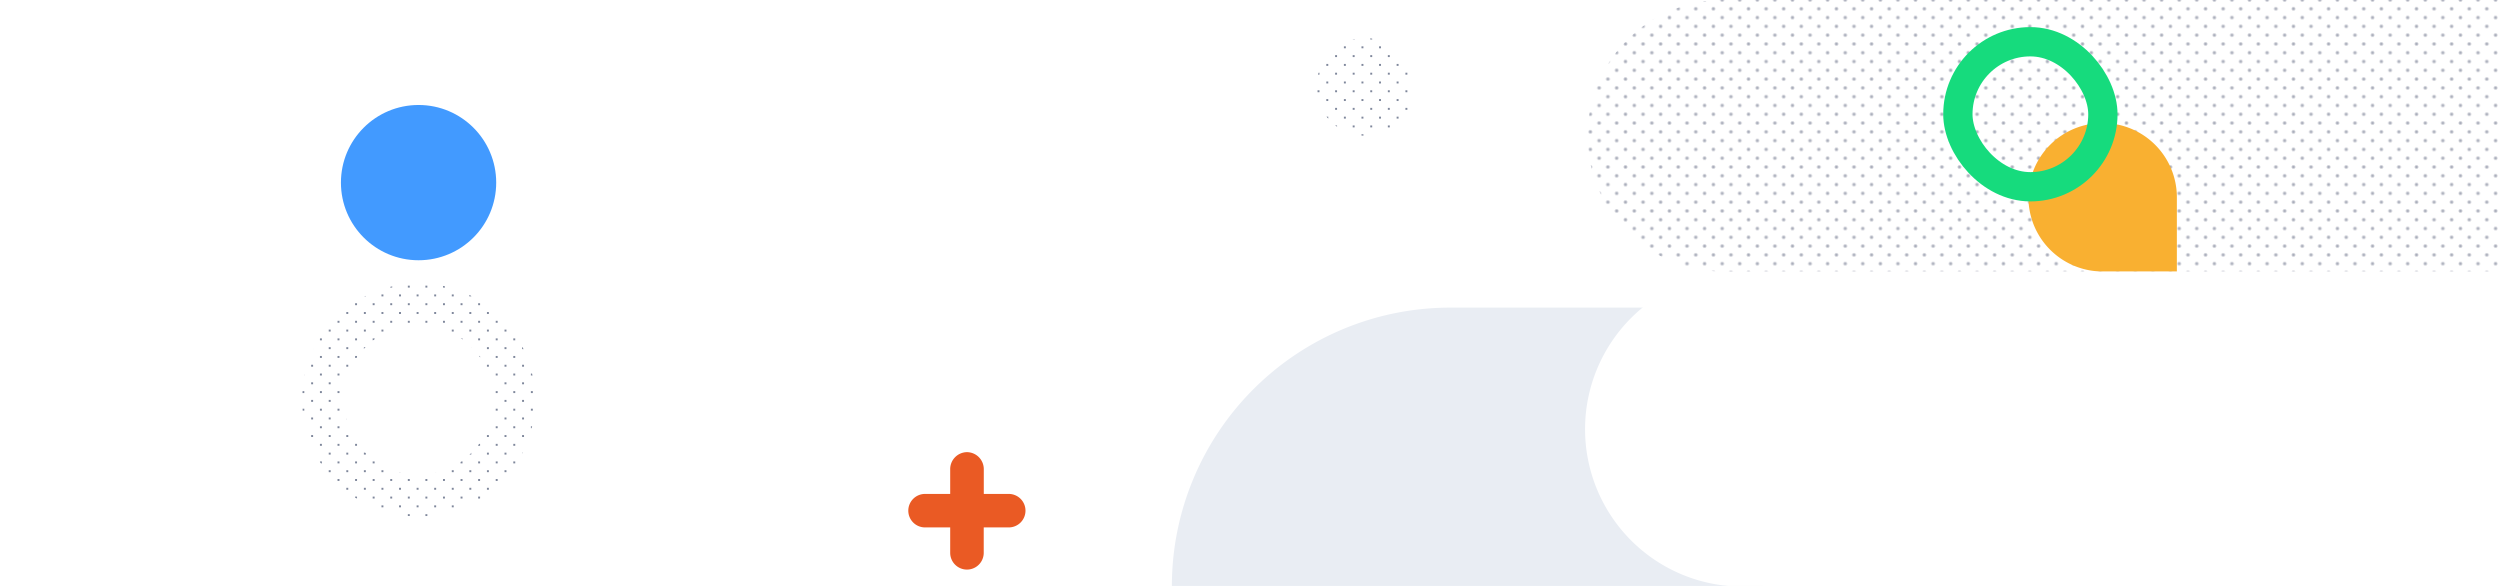 <svg xmlns="http://www.w3.org/2000/svg" xmlns:xlink="http://www.w3.org/1999/xlink" viewBox="0 0 2560 600"><defs><style>.cls-1,.cls-11,.cls-7{fill:none;}.cls-2,.cls-3{fill:#001139;}.cls-2{opacity:0.3;}.cls-3{opacity:0.1;}.cls-4{isolation:isolate;}.cls-5{fill:url(#Pattern_D);}.cls-6{fill:#f9b031;}.cls-7{stroke:#16db7d;stroke-width:30px;}.cls-11,.cls-7{stroke-miterlimit:10;}.cls-8{fill:#429aff;}.cls-11,.cls-9{mix-blend-mode:multiply;}.cls-9{fill:url(#Pattern_B);}.cls-10{fill:#ea5a24;}.cls-11{stroke-width:42.76px;stroke:url(#Pattern_B-3);}.cls-12{fill:#e9edf3;}.cls-13{fill:#fff;}</style><pattern id="Pattern_D" data-name="Pattern D" width="36" height="36" patternUnits="userSpaceOnUse" viewBox="0 0 36 36"><rect class="cls-1" width="36" height="36"/><path class="cls-3" d="M33.5,36h0a2,2,0,0,1,2-2h0a2,2,0,0,1,2,2h0a2,2,0,0,1-2,2h0A2,2,0,0,1,33.5,36Z"/><rect class="cls-3" x="34.5" y="35" width="2" height="2"/><path class="cls-3" d="M33.5,36h0a2,2,0,0,1,2-2h0a2,2,0,0,1,2,2h0a2,2,0,0,1-2,2h0A2,2,0,0,1,33.5,36Z"/><rect class="cls-3" x="34.5" y="35" width="2" height="2"/><path class="cls-3" d="M-2.5,36h0a2,2,0,0,1,2-2h0a2,2,0,0,1,2,2h0a2,2,0,0,1-2,2h0A2,2,0,0,1-2.5,36Z"/><rect class="cls-3" x="-1.5" y="35" width="2" height="2"/><path class="cls-3" d="M-2.5,36h0a2,2,0,0,1,2-2h0a2,2,0,0,1,2,2h0a2,2,0,0,1-2,2h0A2,2,0,0,1-2.5,36Z"/><rect class="cls-3" x="-1.5" y="35" width="2" height="2"/><path class="cls-3" d="M33.5,18h0a2,2,0,0,1,2-2h0a2,2,0,0,1,2,2h0a2,2,0,0,1-2,2h0A2,2,0,0,1,33.5,18Z"/><rect class="cls-3" x="34.5" y="17" width="2" height="2"/><path class="cls-3" d="M33.5,0h0a2,2,0,0,1,2-2h0a2,2,0,0,1,2,2h0a2,2,0,0,1-2,2h0A2,2,0,0,1,33.5,0Z"/><rect class="cls-3" x="34.5" y="-1" width="2" height="2"/><path class="cls-3" d="M33.5,18h0a2,2,0,0,1,2-2h0a2,2,0,0,1,2,2h0a2,2,0,0,1-2,2h0A2,2,0,0,1,33.5,18Z"/><rect class="cls-3" x="34.5" y="17" width="2" height="2"/><path class="cls-3" d="M33.5,0h0a2,2,0,0,1,2-2h0a2,2,0,0,1,2,2h0a2,2,0,0,1-2,2h0A2,2,0,0,1,33.5,0Z"/><rect class="cls-3" x="34.5" y="-1" width="2" height="2"/><path class="cls-3" d="M24.5,27h0a2,2,0,0,1,2-2h0a2,2,0,0,1,2,2h0a2,2,0,0,1-2,2h0A2,2,0,0,1,24.5,27Z"/><rect class="cls-3" x="25.5" y="26" width="2" height="2"/><path class="cls-3" d="M15.5,18h0a2,2,0,0,1,2-2h0a2,2,0,0,1,2,2h0a2,2,0,0,1-2,2h0A2,2,0,0,1,15.5,18Z"/><rect class="cls-3" x="16.5" y="17" width="2" height="2"/><path class="cls-3" d="M15.5,36h0a2,2,0,0,1,2-2h0a2,2,0,0,1,2,2h0a2,2,0,0,1-2,2h0A2,2,0,0,1,15.5,36Z"/><rect class="cls-3" x="16.5" y="35" width="2" height="2"/><path class="cls-3" d="M-2.5,18h0a2,2,0,0,1,2-2h0a2,2,0,0,1,2,2h0a2,2,0,0,1-2,2h0A2,2,0,0,1-2.5,18Z"/><rect class="cls-3" x="-1.5" y="17" width="2" height="2"/><path class="cls-3" d="M6.5,27h0a2,2,0,0,1,2-2h0a2,2,0,0,1,2,2h0a2,2,0,0,1-2,2h0A2,2,0,0,1,6.5,27Z"/><rect class="cls-3" x="7.5" y="26" width="2" height="2"/><path class="cls-3" d="M24.5,9h0a2,2,0,0,1,2-2h0a2,2,0,0,1,2,2h0a2,2,0,0,1-2,2h0A2,2,0,0,1,24.5,9Z"/><rect class="cls-3" x="25.5" y="8" width="2" height="2"/><path class="cls-3" d="M6.5,9h0a2,2,0,0,1,2-2h0a2,2,0,0,1,2,2h0a2,2,0,0,1-2,2h0A2,2,0,0,1,6.5,9Z"/><rect class="cls-3" x="7.5" y="8" width="2" height="2"/><path class="cls-3" d="M-2.5,0h0a2,2,0,0,1,2-2h0a2,2,0,0,1,2,2h0a2,2,0,0,1-2,2h0A2,2,0,0,1-2.5,0Z"/><rect class="cls-3" x="-1.5" y="-1" width="2" height="2"/><path class="cls-3" d="M24.5,27h0a2,2,0,0,1,2-2h0a2,2,0,0,1,2,2h0a2,2,0,0,1-2,2h0A2,2,0,0,1,24.5,27Z"/><rect class="cls-3" x="25.5" y="26" width="2" height="2"/><path class="cls-3" d="M15.5,18h0a2,2,0,0,1,2-2h0a2,2,0,0,1,2,2h0a2,2,0,0,1-2,2h0A2,2,0,0,1,15.5,18Z"/><rect class="cls-3" x="16.5" y="17" width="2" height="2"/><path class="cls-3" d="M15.5,36h0a2,2,0,0,1,2-2h0a2,2,0,0,1,2,2h0a2,2,0,0,1-2,2h0A2,2,0,0,1,15.5,36Z"/><rect class="cls-3" x="16.5" y="35" width="2" height="2"/><path class="cls-3" d="M-2.5,18h0a2,2,0,0,1,2-2h0a2,2,0,0,1,2,2h0a2,2,0,0,1-2,2h0A2,2,0,0,1-2.5,18Z"/><rect class="cls-3" x="-1.5" y="17" width="2" height="2"/><path class="cls-3" d="M6.5,27h0a2,2,0,0,1,2-2h0a2,2,0,0,1,2,2h0a2,2,0,0,1-2,2h0A2,2,0,0,1,6.5,27Z"/><rect class="cls-3" x="7.5" y="26" width="2" height="2"/><path class="cls-3" d="M24.5,9h0a2,2,0,0,1,2-2h0a2,2,0,0,1,2,2h0a2,2,0,0,1-2,2h0A2,2,0,0,1,24.5,9Z"/><rect class="cls-3" x="25.5" y="8" width="2" height="2"/><path class="cls-3" d="M6.5,9h0a2,2,0,0,1,2-2h0a2,2,0,0,1,2,2h0a2,2,0,0,1-2,2h0A2,2,0,0,1,6.5,9Z"/><rect class="cls-3" x="7.5" y="8" width="2" height="2"/><path class="cls-3" d="M-2.5,0h0a2,2,0,0,1,2-2h0a2,2,0,0,1,2,2h0a2,2,0,0,1-2,2h0A2,2,0,0,1-2.5,0Z"/><rect class="cls-3" x="-1.5" y="-1" width="2" height="2"/><path class="cls-3" d="M15.5,0h0a2,2,0,0,1,2-2h0a2,2,0,0,1,2,2h0a2,2,0,0,1-2,2h0A2,2,0,0,1,15.5,0Z"/><rect class="cls-3" x="16.5" y="-1" width="2" height="2"/><path class="cls-3" d="M15.5,0h0a2,2,0,0,1,2-2h0a2,2,0,0,1,2,2h0a2,2,0,0,1-2,2h0A2,2,0,0,1,15.5,0Z"/><rect class="cls-3" x="16.5" y="-1" width="2" height="2"/></pattern><pattern id="Pattern_B" data-name="Pattern B" width="36" height="36" patternTransform="translate(0.14 3.45)" patternUnits="userSpaceOnUse" viewBox="0 0 36 36"><rect class="cls-1" width="36" height="36"/><rect class="cls-2" x="35" y="35" width="2" height="2"/><rect class="cls-2" x="35" y="35" width="2" height="2"/><rect class="cls-2" x="-1" y="35" width="2" height="2"/><rect class="cls-2" x="-1" y="35" width="2" height="2"/><rect class="cls-2" x="35" y="17" width="2" height="2"/><rect class="cls-2" x="35" y="-1" width="2" height="2"/><rect class="cls-2" x="35" y="17" width="2" height="2"/><rect class="cls-2" x="35" y="-1" width="2" height="2"/><rect class="cls-2" x="26" y="26" width="2" height="2"/><rect class="cls-2" x="17" y="17" width="2" height="2"/><rect class="cls-2" x="17" y="35" width="2" height="2"/><rect class="cls-2" x="-1" y="17" width="2" height="2"/><rect class="cls-2" x="8" y="26" width="2" height="2"/><rect class="cls-2" x="26" y="8" width="2" height="2"/><rect class="cls-2" x="8" y="8" width="2" height="2"/><rect class="cls-2" x="-1" y="-1" width="2" height="2"/><rect class="cls-2" x="26" y="26" width="2" height="2"/><rect class="cls-2" x="17" y="17" width="2" height="2"/><rect class="cls-2" x="17" y="35" width="2" height="2"/><rect class="cls-2" x="-1" y="17" width="2" height="2"/><rect class="cls-2" x="8" y="26" width="2" height="2"/><rect class="cls-2" x="26" y="8" width="2" height="2"/><rect class="cls-2" x="8" y="8" width="2" height="2"/><rect class="cls-2" x="-1" y="-1" width="2" height="2"/><rect class="cls-2" x="17" y="-1" width="2" height="2"/><rect class="cls-2" x="17" y="-1" width="2" height="2"/></pattern><pattern id="Pattern_B-3" data-name="Pattern B" width="36" height="36" patternTransform="translate(112.61 -48.5)" patternUnits="userSpaceOnUse" viewBox="0 0 36 36"><rect class="cls-1" width="36" height="36"/><rect class="cls-2" x="35" y="35" width="2" height="2"/><rect class="cls-2" x="35" y="35" width="2" height="2"/><rect class="cls-2" x="-1" y="35" width="2" height="2"/><rect class="cls-2" x="-1" y="35" width="2" height="2"/><rect class="cls-2" x="35" y="17" width="2" height="2"/><rect class="cls-2" x="35" y="-1" width="2" height="2"/><rect class="cls-2" x="35" y="17" width="2" height="2"/><rect class="cls-2" x="35" y="-1" width="2" height="2"/><rect class="cls-2" x="26" y="26" width="2" height="2"/><rect class="cls-2" x="17" y="17" width="2" height="2"/><rect class="cls-2" x="17" y="35" width="2" height="2"/><rect class="cls-2" x="-1" y="17" width="2" height="2"/><rect class="cls-2" x="8" y="26" width="2" height="2"/><rect class="cls-2" x="26" y="8" width="2" height="2"/><rect class="cls-2" x="8" y="8" width="2" height="2"/><rect class="cls-2" x="-1" y="-1" width="2" height="2"/><rect class="cls-2" x="26" y="26" width="2" height="2"/><rect class="cls-2" x="17" y="17" width="2" height="2"/><rect class="cls-2" x="17" y="35" width="2" height="2"/><rect class="cls-2" x="-1" y="17" width="2" height="2"/><rect class="cls-2" x="8" y="26" width="2" height="2"/><rect class="cls-2" x="26" y="8" width="2" height="2"/><rect class="cls-2" x="8" y="8" width="2" height="2"/><rect class="cls-2" x="-1" y="-1" width="2" height="2"/><rect class="cls-2" x="17" y="-1" width="2" height="2"/><rect class="cls-2" x="17" y="-1" width="2" height="2"/></pattern></defs><g class="cls-4"><g id="_3_imagicle_care" data-name="3 imagicle care"><path class="cls-5" d="M1764.65,0H2560V278H1764.65a139,139,0,0,1-139-139h0A139,139,0,0,1,1764.65,0Z"/><path class="cls-6" d="M2153.11,126h76a0,0,0,0,1,0,0v76a76,76,0,0,1-76,76h0a76,76,0,0,1-76-76v0A76,76,0,0,1,2153.11,126Z" transform="translate(2355.11 -1951.11) rotate(90)"/><rect class="cls-7" x="2004.86" y="42.75" width="148.5" height="148.5" rx="74.25"/><circle class="cls-8" cx="428.61" cy="187" r="79.5"/><circle class="cls-9" cx="1398" cy="89" r="50"/><path class="cls-10" d="M1033,505.78h-25.6V480.67A17.4,17.4,0,0,0,990.2,463h0A17.4,17.4,0,0,0,973,480.67v25.11H947.26a17.15,17.15,0,0,0-17.16,17.15v0a17.15,17.15,0,0,0,17.16,17.15H973v26a17.17,17.17,0,1,0,34.34,0v-26H1033A17.15,17.15,0,0,0,1050.1,523v0A17.15,17.15,0,0,0,1033,505.78Z"/><circle class="cls-11" cx="428.61" cy="409.5" r="98"/><path class="cls-12" d="M1200,315h605.58a0,0,0,0,1,0,0v0a285.15,285.15,0,0,1-285.15,285.15H1200a0,0,0,0,1,0,0V315A0,0,0,0,1,1200,315Z" transform="translate(3005.58 915.15) rotate(180)"/><path class="cls-13" d="M1623.11,278.36h775.74A161.15,161.15,0,0,1,2560,439.51v0a161.15,161.15,0,0,1-161.15,161.15H1623.11a0,0,0,0,1,0,0V278.36A0,0,0,0,1,1623.11,278.36Z" transform="translate(4183.11 879.02) rotate(-180)"/></g></g></svg>